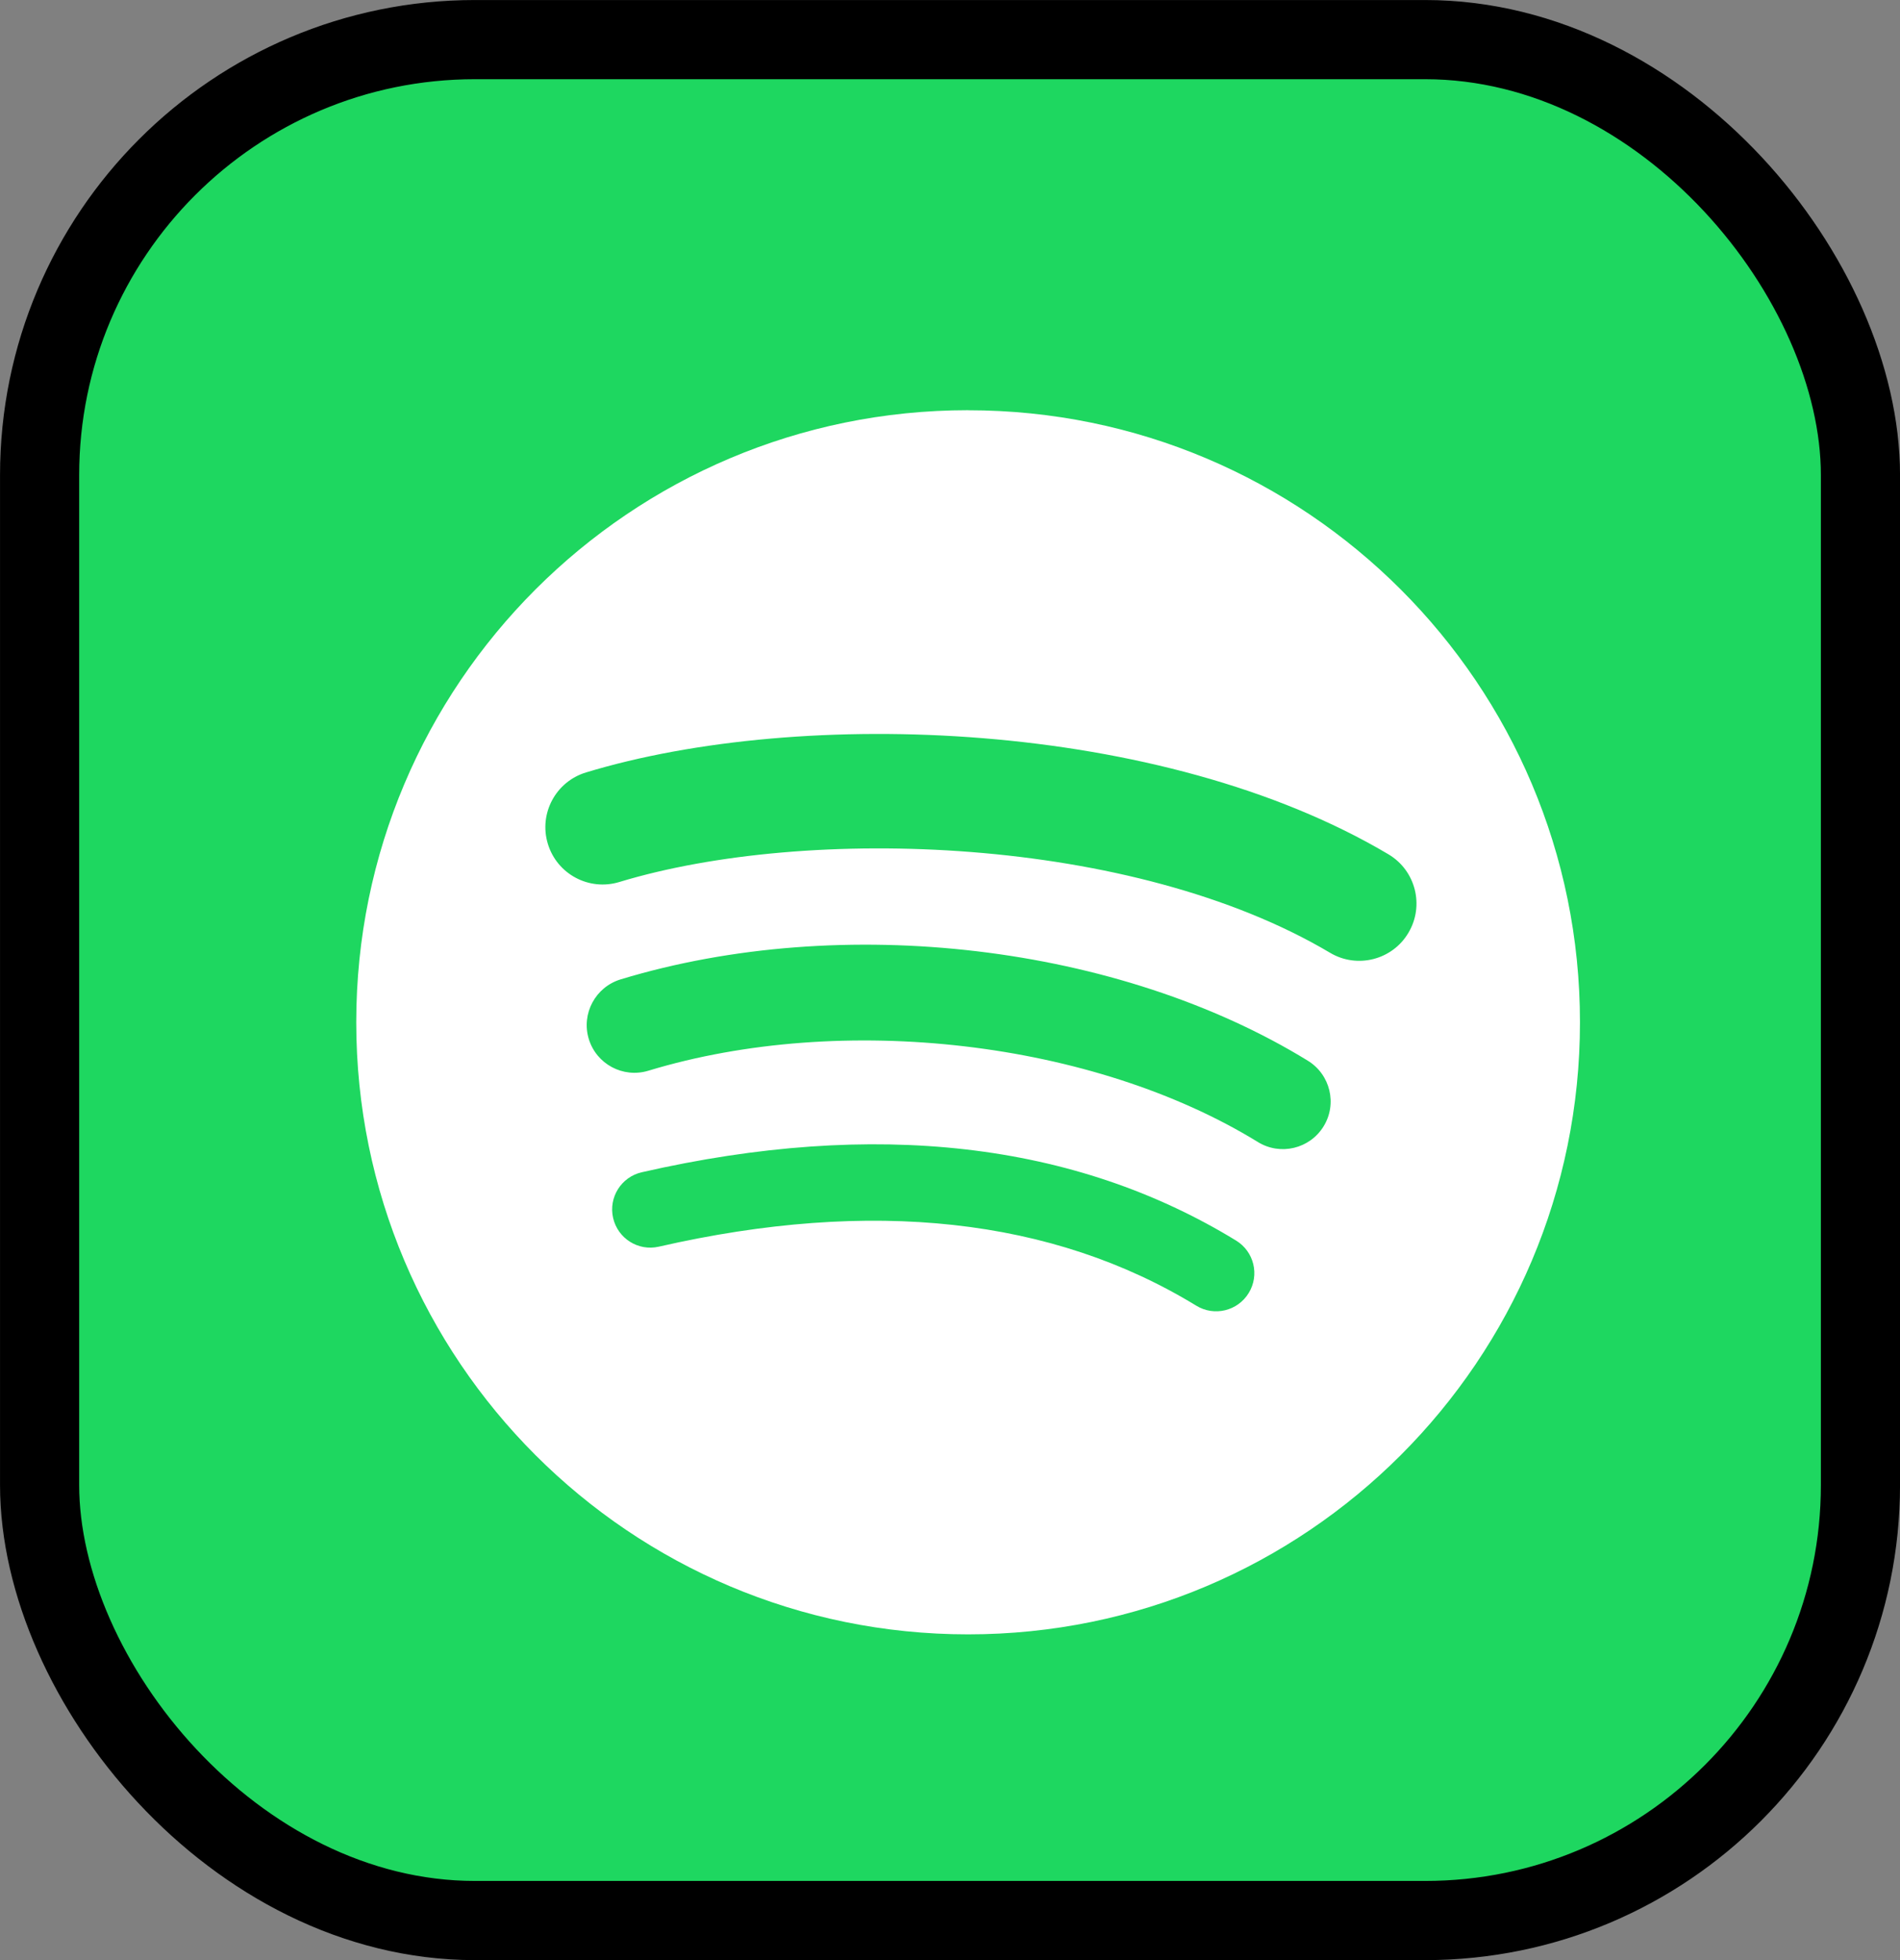 <svg width="32" height="33" viewBox="0 0 32 33" fill="none" xmlns="http://www.w3.org/2000/svg">
<rect x="0" y="0" width="32" height="33" fill="#808080" stroke="none"/>
<rect x="0.667" y="0.667" width="30.667" height="31.667" rx="7.333" fill="#1ED760"/>
<rect x="0.667" y="0.667" width="30.667" height="31.667" rx="7.333" stroke="black" stroke-width="1.333"/>
<path d="M16.305 6.906C10.614 6.906 6 11.52 6 17.211C6 22.903 10.614 27.516 16.305 27.516C21.997 27.516 26.61 22.903 26.61 17.211C26.61 11.52 21.997 6.907 16.305 6.907L16.305 6.906ZM21.031 21.769C20.846 22.072 20.45 22.168 20.147 21.982C17.728 20.504 14.682 20.169 11.095 20.989C10.749 21.068 10.405 20.851 10.326 20.505C10.247 20.159 10.463 19.815 10.809 19.736C14.735 18.839 18.102 19.225 20.818 20.886C21.121 21.071 21.217 21.466 21.031 21.769ZM22.292 18.963C22.06 19.341 21.565 19.46 21.187 19.228C18.417 17.525 14.195 17.032 10.918 18.027C10.493 18.155 10.045 17.916 9.916 17.491C9.788 17.067 10.027 16.619 10.452 16.489C14.194 15.354 18.847 15.904 22.028 17.859C22.405 18.091 22.525 18.586 22.292 18.963ZM22.401 16.041C19.079 14.069 13.6 13.887 10.429 14.85C9.919 15.004 9.381 14.716 9.227 14.207C9.072 13.698 9.359 13.16 9.869 13.005C13.509 11.9 19.56 12.113 23.384 14.383C23.843 14.655 23.993 15.247 23.721 15.704C23.451 16.162 22.857 16.313 22.401 16.041Z" fill="white"/>
</svg>
